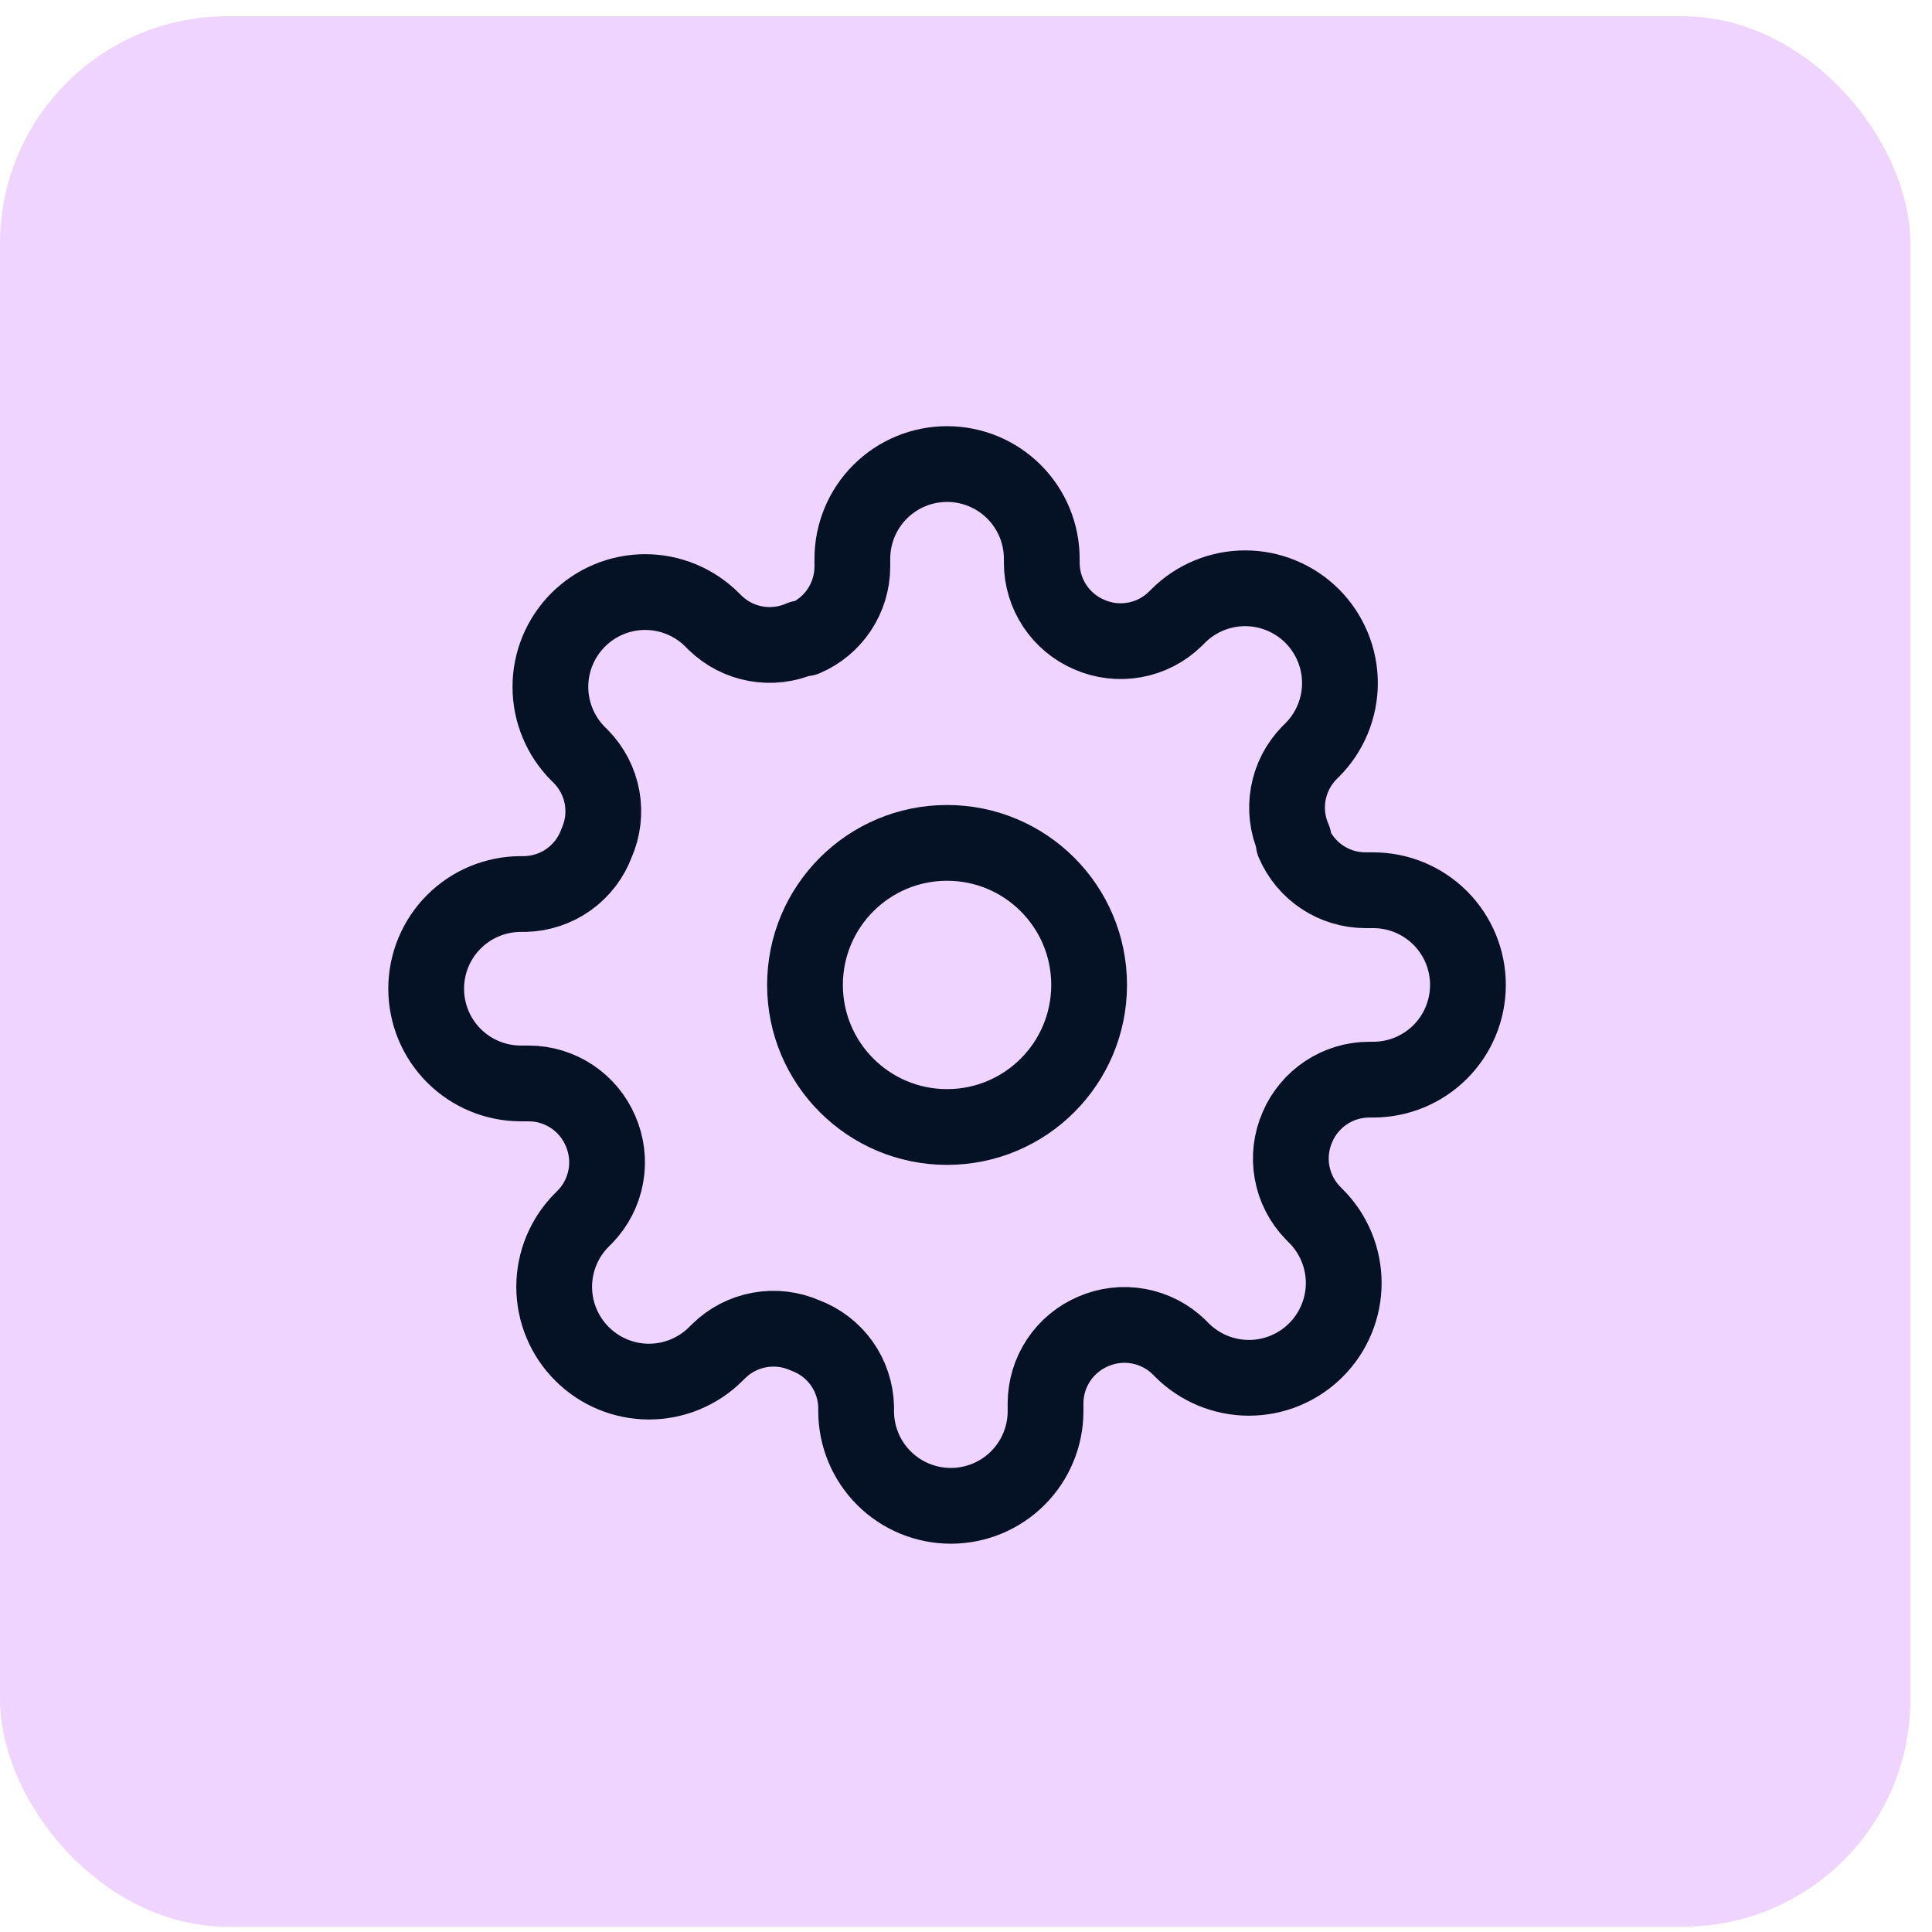 <svg width="51" height="51" viewBox="0 0 51 51" fill="none" xmlns="http://www.w3.org/2000/svg">
<rect y="0.43" width="50.43" height="50.43" rx="6" fill="#EFD4FF"/>
<g clip-path="url(#clip0_55_4831)">
<path d="M25 29.75C27.071 29.75 28.75 28.071 28.75 26C28.75 23.929 27.071 22.25 25 22.25C22.929 22.25 21.25 23.929 21.25 26C21.25 28.071 22.929 29.75 25 29.75Z" stroke="#051226" stroke-width="2" stroke-linecap="round" stroke-linejoin="round"/>
<path d="M34.25 29.75C34.084 30.127 34.034 30.545 34.108 30.951C34.181 31.356 34.374 31.73 34.663 32.025L34.737 32.1C34.97 32.332 35.154 32.608 35.28 32.911C35.406 33.215 35.471 33.54 35.471 33.869C35.471 34.197 35.406 34.523 35.28 34.826C35.154 35.13 34.97 35.405 34.737 35.638C34.505 35.87 34.23 36.054 33.926 36.18C33.623 36.306 33.297 36.371 32.969 36.371C32.64 36.371 32.315 36.306 32.011 36.18C31.708 36.054 31.432 35.87 31.2 35.638L31.125 35.562C30.83 35.274 30.456 35.081 30.051 35.008C29.645 34.934 29.227 34.984 28.85 35.15C28.48 35.309 28.165 35.572 27.943 35.907C27.721 36.242 27.602 36.635 27.6 37.038V37.25C27.6 37.913 27.337 38.549 26.868 39.018C26.399 39.487 25.763 39.75 25.1 39.75C24.437 39.75 23.801 39.487 23.332 39.018C22.863 38.549 22.6 37.913 22.6 37.25V37.138C22.59 36.724 22.456 36.322 22.216 35.986C21.975 35.649 21.638 35.393 21.25 35.25C20.873 35.084 20.455 35.034 20.049 35.108C19.644 35.181 19.27 35.374 18.975 35.663L18.9 35.737C18.668 35.97 18.392 36.154 18.089 36.28C17.785 36.406 17.46 36.471 17.131 36.471C16.803 36.471 16.477 36.406 16.174 36.28C15.87 36.154 15.595 35.97 15.363 35.737C15.13 35.505 14.946 35.23 14.82 34.926C14.694 34.623 14.629 34.297 14.629 33.969C14.629 33.64 14.694 33.315 14.82 33.011C14.946 32.708 15.13 32.432 15.363 32.2L15.438 32.125C15.726 31.83 15.919 31.456 15.992 31.051C16.066 30.645 16.016 30.227 15.85 29.85C15.691 29.48 15.428 29.165 15.093 28.943C14.758 28.721 14.365 28.602 13.963 28.6H13.75C13.087 28.6 12.451 28.337 11.982 27.868C11.513 27.399 11.25 26.763 11.25 26.1C11.25 25.437 11.513 24.801 11.982 24.332C12.451 23.863 13.087 23.6 13.75 23.6H13.863C14.276 23.59 14.678 23.456 15.014 23.216C15.351 22.975 15.607 22.638 15.75 22.25C15.916 21.873 15.966 21.455 15.893 21.049C15.819 20.644 15.626 20.27 15.338 19.975L15.262 19.9C15.03 19.668 14.846 19.392 14.72 19.089C14.594 18.785 14.529 18.46 14.529 18.131C14.529 17.803 14.594 17.477 14.72 17.174C14.846 16.87 15.03 16.595 15.262 16.363C15.495 16.13 15.77 15.946 16.074 15.82C16.377 15.694 16.703 15.629 17.031 15.629C17.36 15.629 17.685 15.694 17.989 15.82C18.292 15.946 18.568 16.13 18.8 16.363L18.875 16.438C19.17 16.726 19.544 16.919 19.949 16.992C20.355 17.066 20.773 17.016 21.15 16.85H21.25C21.62 16.692 21.935 16.428 22.157 16.093C22.379 15.758 22.498 15.365 22.5 14.963V14.75C22.5 14.087 22.763 13.451 23.232 12.982C23.701 12.513 24.337 12.25 25 12.25C25.663 12.25 26.299 12.513 26.768 12.982C27.237 13.451 27.5 14.087 27.5 14.75V14.863C27.502 15.265 27.621 15.658 27.843 15.993C28.065 16.328 28.38 16.591 28.75 16.75C29.127 16.916 29.545 16.966 29.951 16.892C30.356 16.819 30.73 16.626 31.025 16.337L31.1 16.262C31.332 16.03 31.608 15.846 31.911 15.72C32.215 15.594 32.54 15.529 32.869 15.529C33.197 15.529 33.523 15.594 33.826 15.72C34.13 15.846 34.405 16.03 34.638 16.262C34.87 16.495 35.054 16.77 35.18 17.074C35.306 17.377 35.371 17.703 35.371 18.031C35.371 18.36 35.306 18.685 35.18 18.989C35.054 19.292 34.87 19.568 34.638 19.8L34.562 19.875C34.274 20.17 34.081 20.544 34.008 20.949C33.934 21.355 33.984 21.773 34.15 22.15V22.25C34.309 22.62 34.572 22.935 34.907 23.157C35.242 23.379 35.635 23.498 36.038 23.5H36.25C36.913 23.5 37.549 23.763 38.018 24.232C38.487 24.701 38.75 25.337 38.75 26C38.75 26.663 38.487 27.299 38.018 27.768C37.549 28.237 36.913 28.5 36.25 28.5H36.138C35.735 28.502 35.342 28.621 35.007 28.843C34.672 29.065 34.408 29.38 34.25 29.75Z" stroke="#051226" stroke-width="2" stroke-linecap="round" stroke-linejoin="round"/>
</g>
<defs>
<clipPath id="clip0_55_4831">
<rect width="30" height="30" fill="white" transform="translate(10 11)"/>
</clipPath>
</defs>
</svg>

